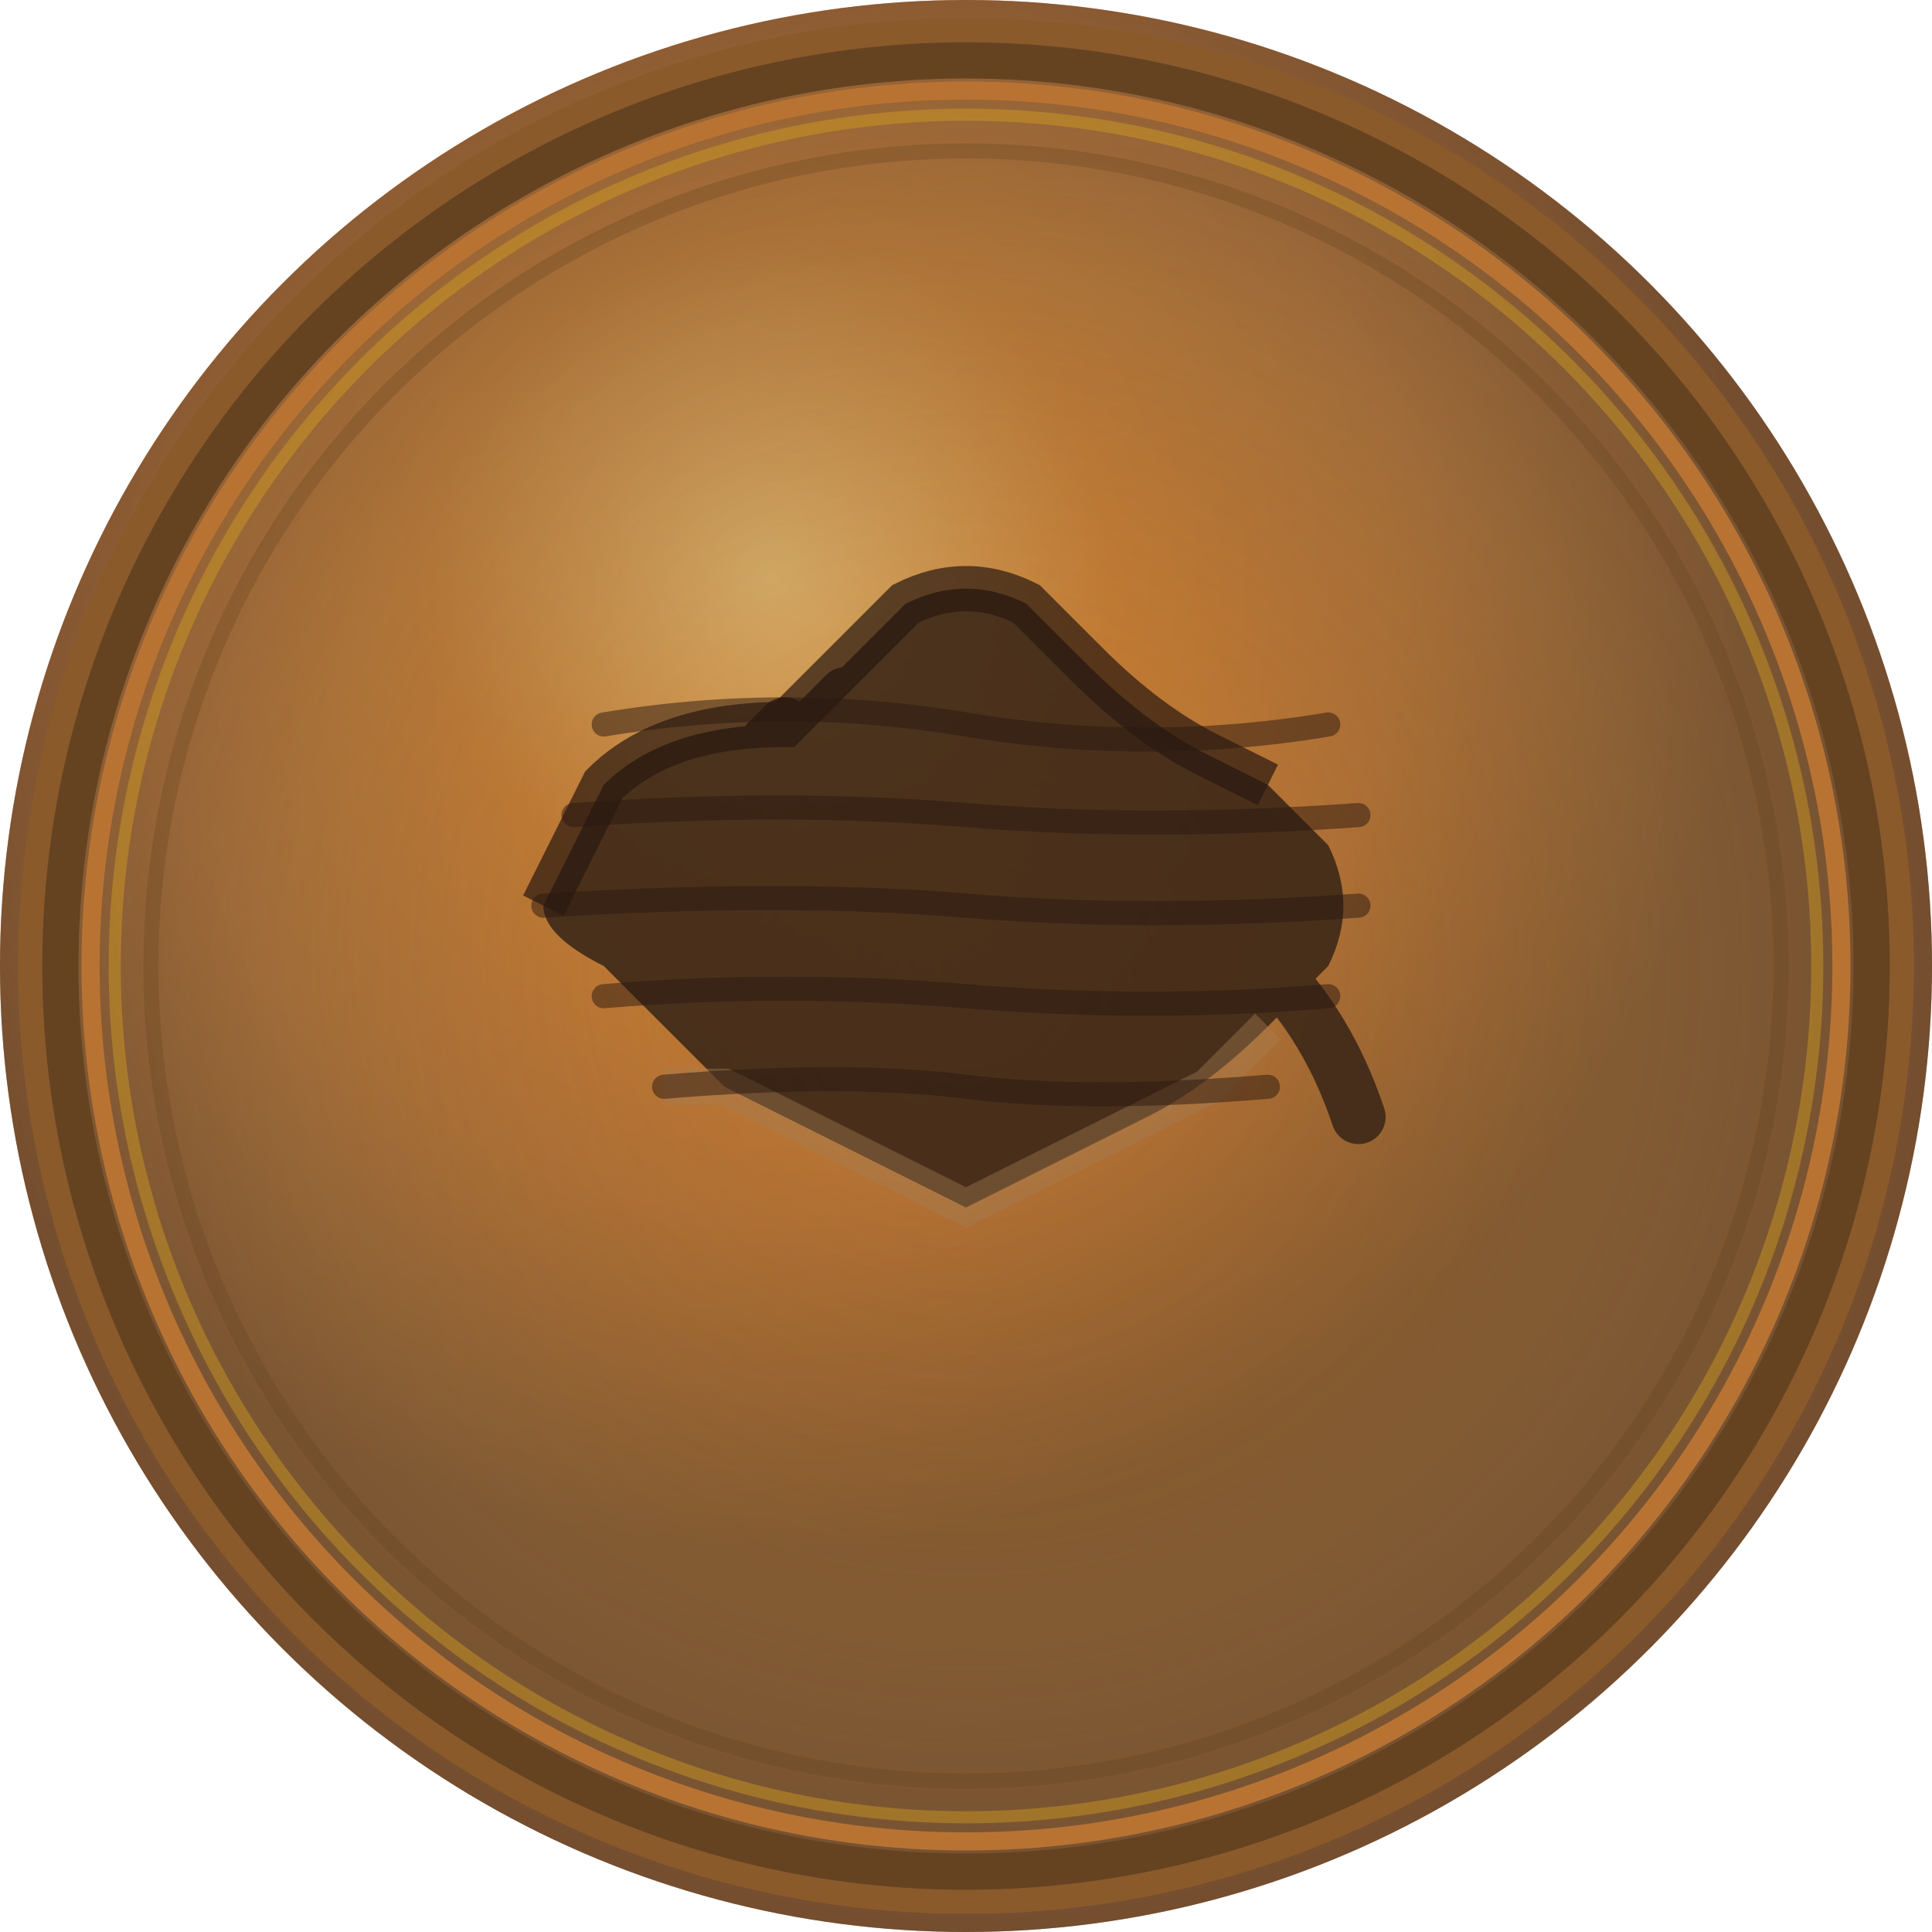 <svg xmlns="http://www.w3.org/2000/svg" viewBox="0 0 64 64">
  <defs>
    <!-- Bronze metallic gradient -->
    <radialGradient id="bronze" cx="40%" cy="30%">
      <stop offset="0%" style="stop-color:#E5B76C"/>
      <stop offset="35%" style="stop-color:#CD7F32"/>
      <stop offset="65%" style="stop-color:#B87333"/>
      <stop offset="100%" style="stop-color:#8B5A2B"/>
    </radialGradient>

    <!-- Patina accent -->
    <radialGradient id="patina" cx="50%" cy="50%">
      <stop offset="0%" style="stop-color:#8B5A2B;stop-opacity:0"/>
      <stop offset="70%" style="stop-color:#6B5D47;stop-opacity:0.3"/>
      <stop offset="100%" style="stop-color:#5C4033;stop-opacity:0.5"/>
    </radialGradient>
  </defs>

  <!-- Bronze background circle -->
  <circle cx="32" cy="32" r="32" fill="url(#bronze)"/>

  <!-- Patina overlay -->
  <circle cx="32" cy="32" r="32" fill="url(#patina)"/>

  <!-- Coin-like border ridges -->
  <circle cx="32" cy="32" r="31" fill="none" stroke="#8B5A2B" stroke-width="0.8"/>
  <circle cx="32" cy="32" r="30" fill="none" stroke="#654321" stroke-width="1.2"/>
  <circle cx="32" cy="32" r="29" fill="none" stroke="#B87333" stroke-width="0.6"/>
  <circle cx="32" cy="32" r="28.2" fill="none" stroke="#DAA520" stroke-width="0.4" opacity="0.4"/>

  <!-- Inner ridge -->
  <circle cx="32" cy="32" r="27" fill="none" stroke="#654321" stroke-width="0.5" opacity="0.3"/>

  <!-- Running horse - intaglio (음각) effect -->
  <!-- Deep engraved area - very dark -->
  <g fill="#3D2817" opacity="0.9">
    <path d="M 18 30
             L 20 26 Q 22 24 26 24
             L 28 22 L 30 20
             Q 32 19 34 20
             L 36 22 Q 38 24 40 25
             L 42 26 L 44 28
             Q 45 30 44 32
             L 42 34
             Q 40 36 38 37
             L 36 38 L 34 39
             L 32 40 L 30 39
             L 28 38
             Q 26 37 24 36
             L 22 34 L 20 32
             Q 18 31 18 30 Z"/>

    <!-- Flowing mane lines -->
    <path d="M 26 24 Q 24 26 22 28 L 20 30"
          fill="none" stroke="#3D2817" stroke-width="1.8" stroke-linecap="round"/>
    <path d="M 28 23 Q 26 25 24 27"
          fill="none" stroke="#3D2817" stroke-width="1.8" stroke-linecap="round"/>
    <path d="M 30 22 Q 28 24 26 26"
          fill="none" stroke="#3D2817" stroke-width="1.8" stroke-linecap="round"/>

    <!-- Tail -->
    <path d="M 42 32 Q 44 34 45 37"
          fill="none" stroke="#3D2817" stroke-width="1.8" stroke-linecap="round"/>
  </g>

  <!-- Top edge shadow (위쪽 어두운 테두리) -->
  <g stroke="#2A1810" stroke-width="1.5" fill="none" opacity="0.7">
    <path d="M 18 30 L 20 26 Q 22 24 26 24 L 28 22 L 30 20 Q 32 19 34 20 L 36 22 Q 38 24 40 25 L 42 26"/>
  </g>

  <!-- Bottom edge highlight (아래쪽 밝은 테두리) -->
  <g stroke="#A67C52" stroke-width="1.2" fill="none" opacity="0.4">
    <path d="M 22 36 L 24 36 Q 26 37 28 38 L 30 39 L 32 40 L 34 39 L 36 38 Q 38 37 40 36 L 42 34"/>
  </g>

  <!-- Horizontal texture lines for body detail -->
  <g stroke="#2A1810" stroke-width="0.8" fill="none" opacity="0.5" stroke-linecap="round">
    <path d="M 20 24 Q 26 23 32 24 Q 38 25 44 24"/>
    <path d="M 19 27 Q 26 26.5 32 27 Q 38 27.5 45 27"/>
    <path d="M 18 30 Q 26 29.5 32 30 Q 38 30.5 45 30"/>
    <path d="M 20 33 Q 26 32.5 32 33 Q 38 33.5 44 33"/>
    <path d="M 22 36 Q 28 35.5 32 36 Q 36 36.5 42 36"/>
  </g>
</svg>
